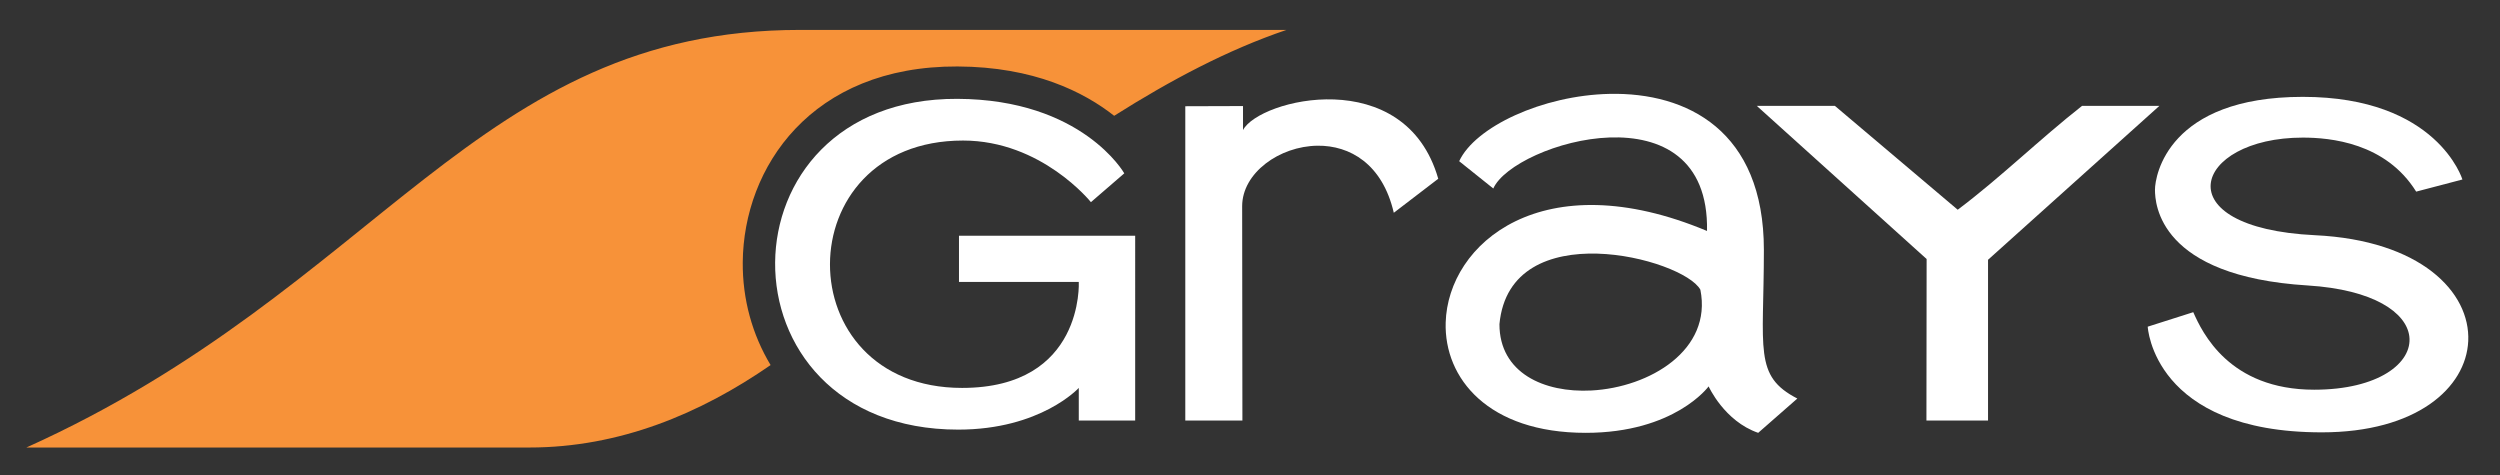 <?xml version="1.0" encoding="utf-8"?>
<!-- Generator: Adobe Illustrator 16.0.0, SVG Export Plug-In . SVG Version: 6.00 Build 0)  -->
<!DOCTYPE svg PUBLIC "-//W3C//DTD SVG 1.1//EN" "http://www.w3.org/Graphics/SVG/1.1/DTD/svg11.dtd">
<svg version="1.1" id="Layer_1" xmlns="http://www.w3.org/2000/svg" xmlns:xlink="http://www.w3.org/1999/xlink" x="0px" y="0px"
	 width="359.333px" height="68.333px" viewBox="0 0 359.333 68.333" enable-background="new 0 0 359.333 68.333"
	 xml:space="preserve">
<rect x="0" y="0" width="359.333" height="68.333" fill="#333333" stroke="none"/>
<g>
	<path fill="#FFFFFF" d="M281.388,30.146c6.103-4.577,11.77-10.135,17.873-14.93h11.116l-24.63,22.123v23.104h-8.854l0.027-23.213
		l-24.412-22.014h11.225L281.388,30.146L281.388,30.146z"/>
	<path fill="#FFFFFF" d="M156.801,29.056l4.795-4.141c0,0-6.014-10.637-23.996-10.708c-17.338-0.067-26.09,11.685-26.188,23.519
		c-0.1,11.969,8.652,24.024,26.324,24.024c11.852,0,17.321-5.994,17.321-5.994v4.686h8.106V33.887h-25.325v6.639h17.219
		c0,0,0.797,15.23-16.776,15.23c-12.669,0-19.003-8.889-18.986-17.778c0.017-8.889,6.385-17.777,19.123-17.777
		C149.724,20.201,156.801,29.056,156.801,29.056L156.801,29.056z"/>
	<path fill="#FFFFFF" d="M170.366,15.27v45.173h8.209c0,0-0.036-23.84-0.036-30.801c0-4.791,5.362-8.638,10.839-8.699
		c4.62-0.051,9.323,2.592,10.957,9.64l6.389-4.891c-2.384-8.31-8.821-11.17-14.951-11.398c-6.13-0.228-11.954,2.179-13.112,4.402
		v-3.452L170.366,15.27L170.366,15.27z"/>
	<path fill="#FFFFFF" d="M231.366,13.493c11.079-0.23,22.162,5.248,22.162,22.429c0,14.304-1.499,18.118,4.809,21.36l-5.626,4.931
		c-4.877-1.676-7.125-6.675-7.125-6.675s-4.862,6.675-17.668,6.675c-14.021,0-20.362-7.845-20.126-15.855
		c0.334-11.369,13.909-23.07,37.563-13.161c0.203-10.502-6.669-13.691-13.99-13.437c-7.399,0.257-15.257,4.032-16.729,7.333
		l-4.904-3.923C212.008,18.254,221.685,13.694,231.366,13.493L231.366,13.493z M228.732,56.127
		c8.401-0.443,17.401-5.828,15.669-14.484c-1.226-2.248-8.071-4.995-14.798-5.188c-6.726-0.192-13.334,2.168-14.083,10.138
		C215.519,53.603,221.929,56.484,228.732,56.127L228.732,56.127z"/>
	<path fill="#FFFFFF" d="M347.284,27.543l6.648-1.743c0,0-3.597-11.879-22.94-11.879s-21.251,11.307-21.251,13.35
		s0.586,12.438,21.932,13.758c9.557,0.591,14.194,3.925,14.625,7.299c0.488,3.818-4.414,7.686-13.671,7.686
		c-12.242,0-16.102-8.255-17.382-11.143l-6.546,2.084c0,0,0.77,15.188,25.019,15.188c13.611,0,20.737-6.395,21.049-13.114
		c0.329-7.067-6.878-14.494-22.003-15.22c-10.939-0.525-15.31-3.999-15.013-7.358c0.301-3.395,5.369-6.673,13.242-6.673
		C334.915,19.779,342.906,20.505,347.284,27.543L347.284,27.543z"/>
	<path fill="#F79239" d="M137.618,9.554c11,0.043,18.184,3.667,22.525,7.091c8.105-5.127,16.385-9.509,24.766-12.346
		c0,0-65.044,0-69.898,0c-46.618,0-60.3,37.074-111.22,60.024h72.294c12.953,0,24.56-4.85,34.676-11.85
		c-2.634-4.378-4.047-9.446-4.003-14.787C106.872,24.08,116.577,9.472,137.618,9.554L137.618,9.554z"/>
</g>
</svg>
